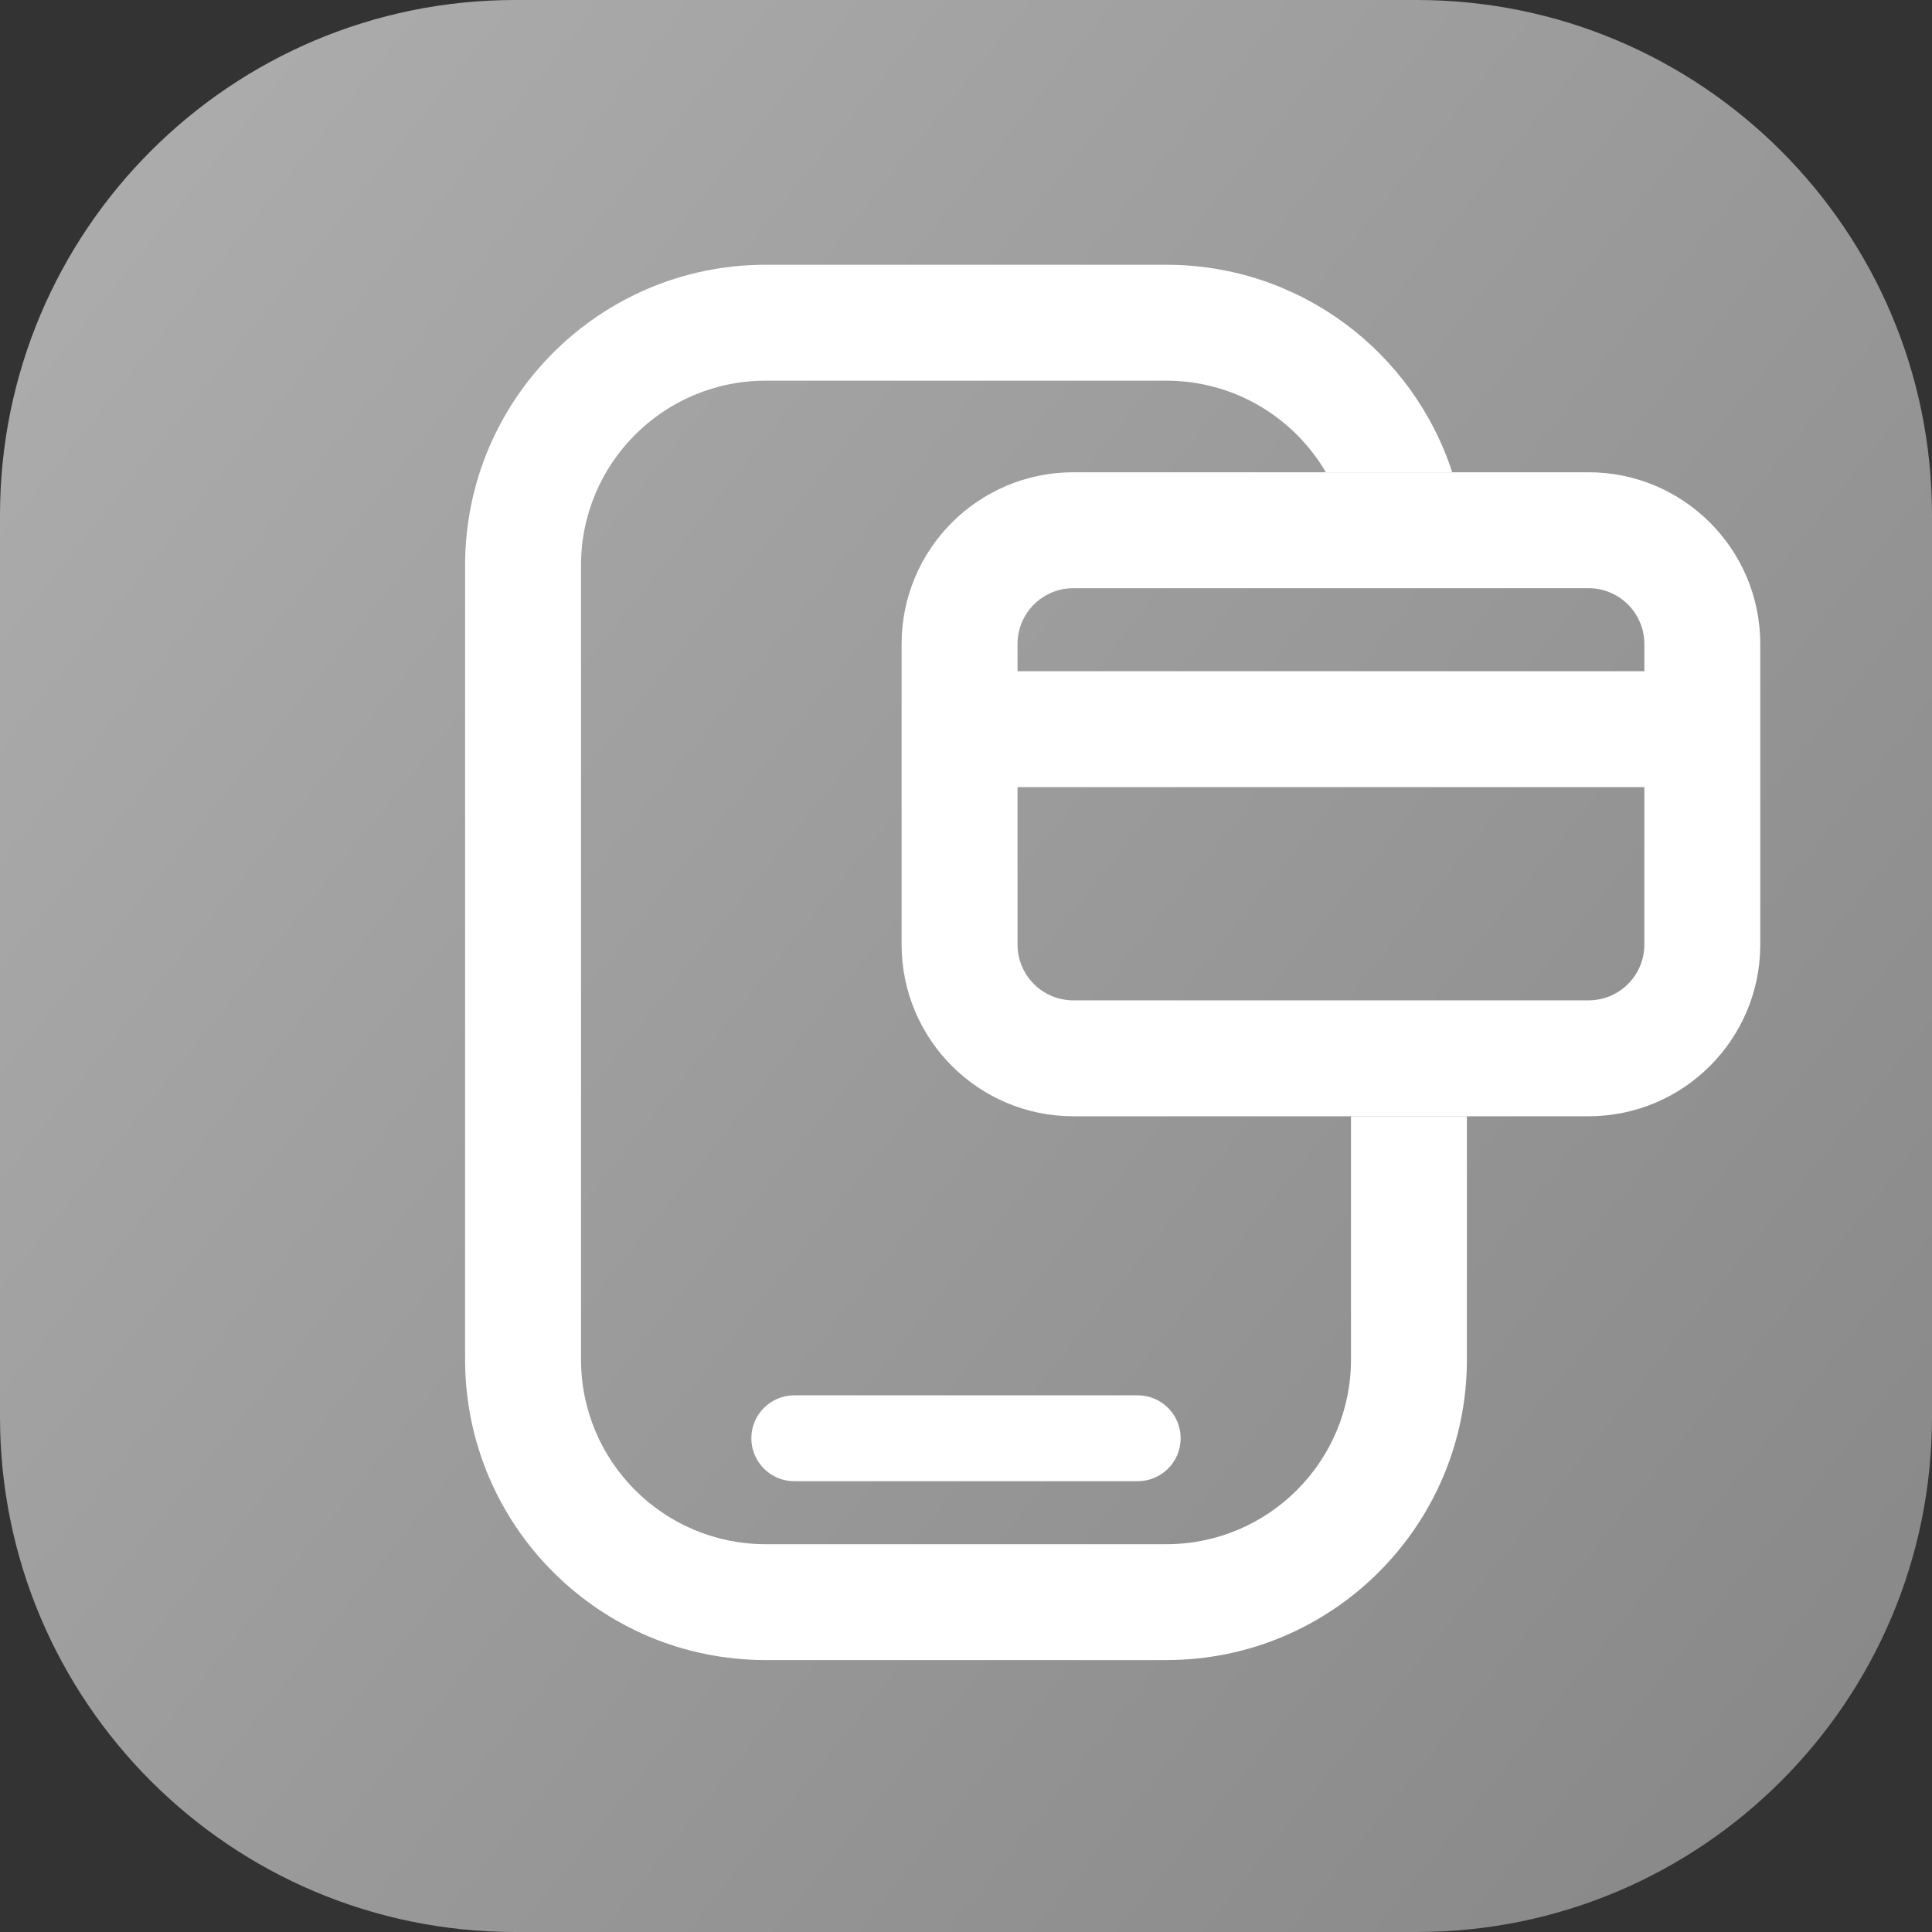 <svg width="45" height="45" viewBox="0 0 45 45" fill="none" xmlns="http://www.w3.org/2000/svg">
<rect x="0" y="0" width="45" height="45" fill="#333333" stroke="none"/>
<path d="M0 12C0 5.373 5.373 0 12 0H33C39.627 0 45 5.373 45 12V33C45 39.627 39.627 45 33 45H12C5.373 45 0 39.627 0 33V12Z" fill="url(#paint0_linear)"/>
<path fill-rule="evenodd" clip-rule="evenodd" d="M17.5 33.5C17.5 32.948 17.948 32.5 18.5 32.5H26.5C27.052 32.5 27.5 32.948 27.5 33.5C27.5 34.052 27.052 34.5 26.5 34.5H18.5C17.948 34.5 17.5 34.052 17.5 33.5Z" fill="white"/>
<path fill-rule="evenodd" clip-rule="evenodd" d="M17.833 8.867H27.167C28.751 8.867 30.136 9.724 30.882 11H33.825C32.913 8.194 30.276 6.167 27.167 6.167H17.833C13.967 6.167 10.833 9.301 10.833 13.166V31.666C10.833 35.532 13.967 38.666 17.833 38.666H27.167C31.033 38.666 34.167 35.532 34.167 31.666V26H31.467V31.666C31.467 34.041 29.541 35.967 27.167 35.967H17.833C15.458 35.967 13.533 34.041 13.533 31.666V13.166C13.533 10.792 15.458 8.867 17.833 8.867Z" fill="white"/>
<path fill-rule="evenodd" clip-rule="evenodd" d="M38.3 18.333H23.7V22C23.7 22.718 24.282 23.3 25 23.3H37C37.718 23.3 38.3 22.718 38.3 22V18.333ZM38.3 15.633H23.7V15C23.7 14.282 24.282 13.7 25 13.7H37C37.718 13.7 38.3 14.282 38.3 15V15.633ZM41 15C41 12.791 39.209 11 37 11H25C22.791 11 21 12.791 21 15V22C21 24.209 22.791 26 25 26H37C39.209 26 41 24.209 41 22V15Z" fill="white"/>
<defs>
<linearGradient id="paint0_linear" x1="45" y1="40" x2="-5" y2="4.96705e-07" gradientUnits="userSpaceOnUse">
<stop stop-color="#888888"/>
<stop offset="1" stop-color="#B1B1B1"/>
</linearGradient>
</defs>
</svg>
